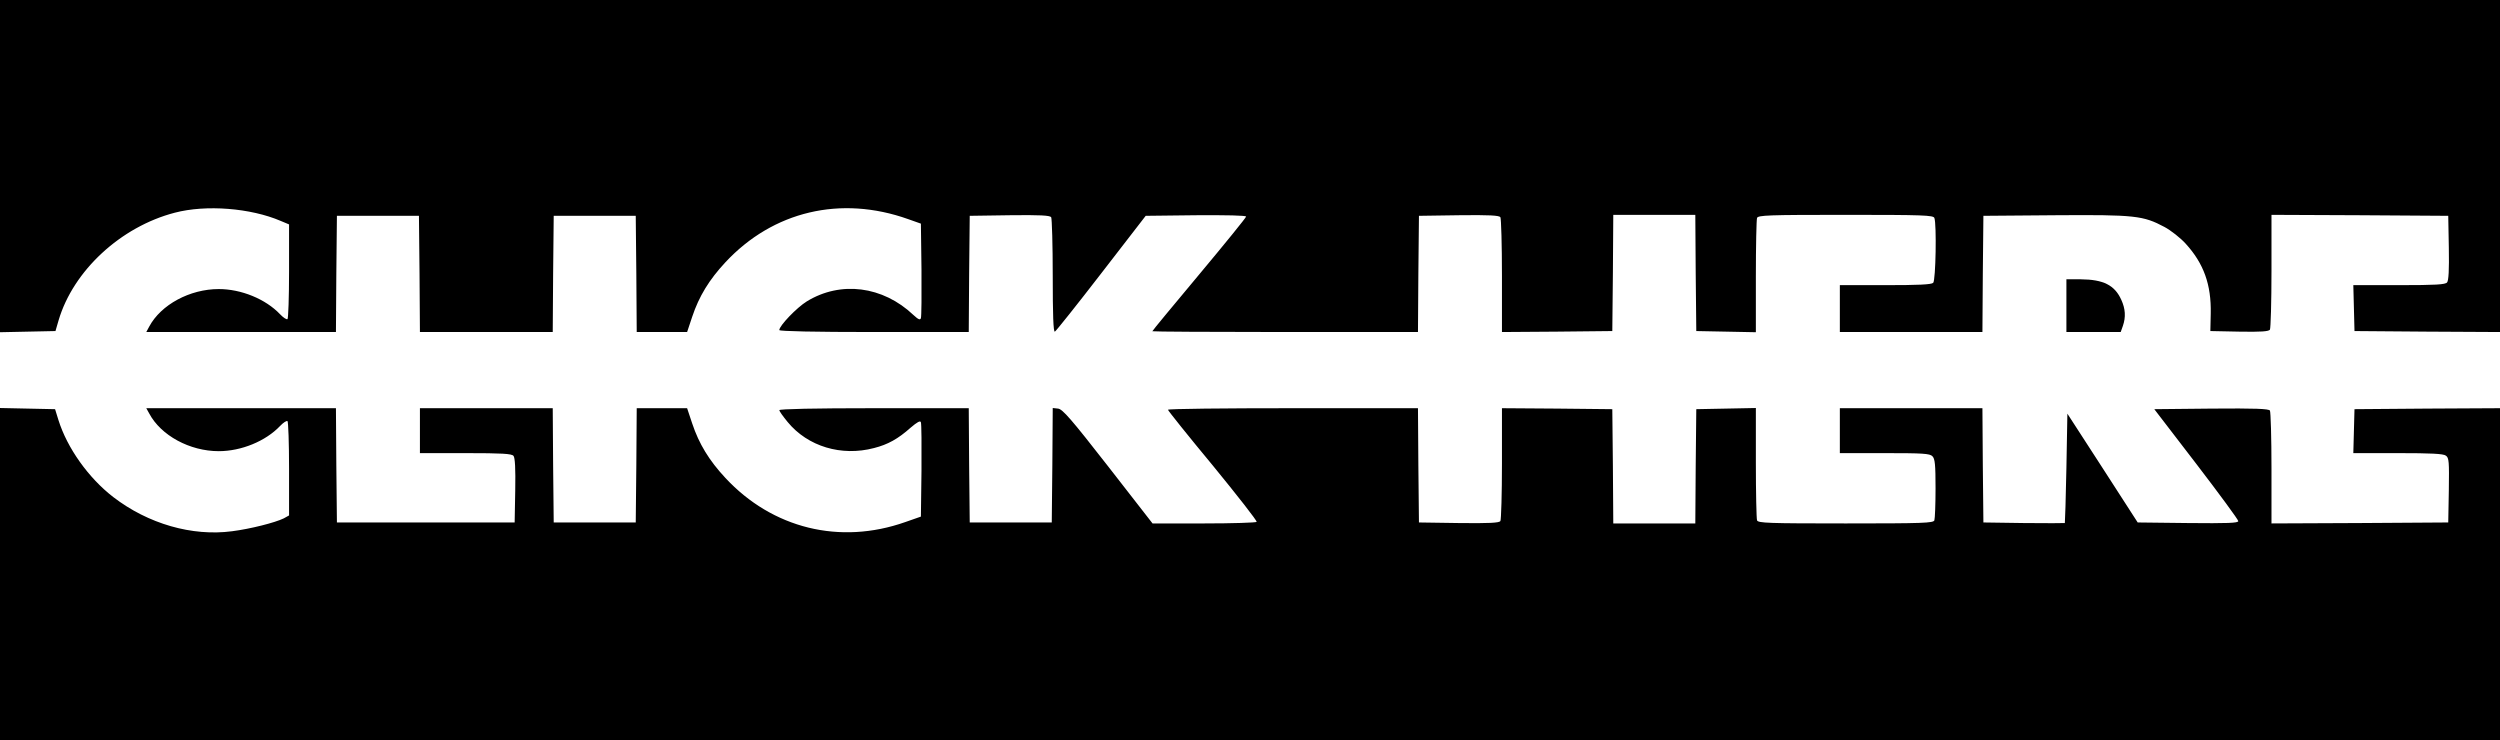 <?xml version="1.0" standalone="no"?>
<!DOCTYPE svg PUBLIC "-//W3C//DTD SVG 20010904//EN"
 "http://www.w3.org/TR/2001/REC-SVG-20010904/DTD/svg10.dtd">
<svg version="1.0" xmlns="http://www.w3.org/2000/svg"
 width="1280pt" height="379pt" viewBox="0 0 1280 379"
 preserveAspectRatio="xMidYMid meet">
<g transform="translate(0,379) scale(0.1,-0.1)"
fill="#000000" stroke="none">
<path d="M0 2940 l0 -851 142 3 142 3 16 55 c75 254 318 479 595 551 160 42
388 24 542 -42 l43 -18 0 -240 c0 -132 -4 -242 -8 -245 -5 -3 -22 8 -38 25
-74 78 -199 129 -314 129 -148 0 -296 -80 -356 -192 l-15 -28 486 0 485 0 2
298 3 297 210 0 210 0 3 -297 2 -298 340 0 340 0 2 298 3 297 210 0 210 0 3
-297 2 -298 129 0 129 0 26 78 c35 105 87 190 170 279 244 262 591 344 936
221 l65 -23 3 -235 c1 -129 0 -241 -3 -249 -4 -11 -13 -7 -38 16 -157 149
-373 176 -546 70 -52 -32 -141 -125 -141 -147 0 -6 181 -10 485 -10 l485 0 2
298 3 297 204 3 c157 2 206 -1 213 -10 4 -7 8 -143 8 -301 0 -198 3 -288 11
-285 5 2 112 136 237 298 l228 295 257 3 c157 1 257 -1 257 -7 0 -5 -108 -138
-240 -296 -132 -158 -240 -288 -240 -291 0 -2 306 -4 680 -4 l680 0 2 298 3
297 204 3 c157 2 206 -1 213 -10 4 -7 8 -142 8 -301 l0 -287 283 2 282 3 3
298 2 297 210 0 210 0 2 -297 3 -298 153 -3 152 -3 0 285 c0 156 3 291 6 300
5 14 55 16 454 16 399 0 449 -2 454 -16 12 -31 7 -319 -6 -332 -9 -9 -77 -12
-245 -12 l-233 0 0 -120 0 -120 365 0 365 0 2 298 3 297 368 3 c409 3 450 -2
559 -60 32 -17 82 -56 109 -86 92 -101 131 -209 128 -357 l-2 -90 148 -3 c112
-2 150 1 157 10 4 7 8 142 8 301 l0 287 453 -2 452 -3 3 -164 c2 -112 -1 -168
-9 -177 -9 -11 -58 -14 -246 -14 l-234 0 3 -117 3 -118 373 -3 372 -2 0 850 0
850 -6400 0 -6400 0 0 -850z"/>
<path d="M10580 2225 l0 -135 139 0 139 0 11 31 c16 46 13 88 -8 134 -34 75
-91 104 -208 105 l-73 0 0 -135z"/>
<path d="M0 850 l0 -850 6400 0 6400 0 0 850 0 850 -372 -2 -373 -3 -3 -112
-3 -113 229 0 c167 0 233 -3 245 -13 16 -11 17 -31 15 -177 l-3 -165 -452 -3
-453 -2 0 282 c0 156 -4 289 -8 296 -7 9 -73 12 -300 10 l-292 -3 215 -280
c118 -154 215 -286 215 -293 0 -10 -55 -12 -257 -10 l-258 3 -180 279 -180
278 -5 -278 c-3 -154 -7 -280 -8 -282 -1 -1 -95 -1 -209 0 l-208 3 -3 293 -2
292 -365 0 -365 0 0 -115 0 -115 229 0 c195 0 232 -2 245 -16 13 -13 16 -42
16 -164 0 -82 -3 -155 -6 -164 -5 -14 -55 -16 -454 -16 -399 0 -449 2 -454 16
-3 9 -6 141 -6 295 l0 280 -152 -3 -153 -3 -3 -292 -2 -293 -210 0 -210 0 -2
293 -3 292 -282 3 -283 2 0 -282 c0 -156 -4 -289 -8 -296 -7 -9 -56 -12 -213
-10 l-204 3 -3 293 -2 292 -640 0 c-352 0 -640 -3 -640 -8 0 -4 103 -133 230
-286 126 -154 227 -283 224 -288 -3 -4 -124 -8 -269 -8 l-264 0 -228 293
c-188 241 -233 293 -256 295 l-27 3 -2 -293 -3 -293 -210 0 -210 0 -3 293 -2
292 -485 0 c-304 0 -485 -4 -485 -10 0 -5 19 -32 43 -61 103 -125 275 -177
442 -133 71 18 123 47 187 104 34 29 50 38 53 28 3 -7 4 -119 3 -248 l-3 -235
-80 -28 c-335 -118 -680 -33 -921 226 -83 89 -135 174 -170 279 l-26 78 -129
0 -129 0 -2 -292 -3 -293 -210 0 -210 0 -3 293 -2 292 -340 0 -340 0 0 -115 0
-115 234 0 c187 0 236 -3 245 -14 8 -9 11 -65 9 -177 l-3 -164 -455 0 -455 0
-3 293 -2 292 -485 0 -486 0 15 -27 c60 -113 208 -193 356 -193 115 0 240 51
314 129 16 17 33 28 38 25 4 -3 8 -113 8 -244 l0 -239 -27 -15 c-45 -22 -171
-54 -265 -66 -204 -27 -430 38 -608 175 -127 98 -236 251 -281 395 l-17 55
-141 3 -141 3 0 -851z"/>
</g>
</svg>
